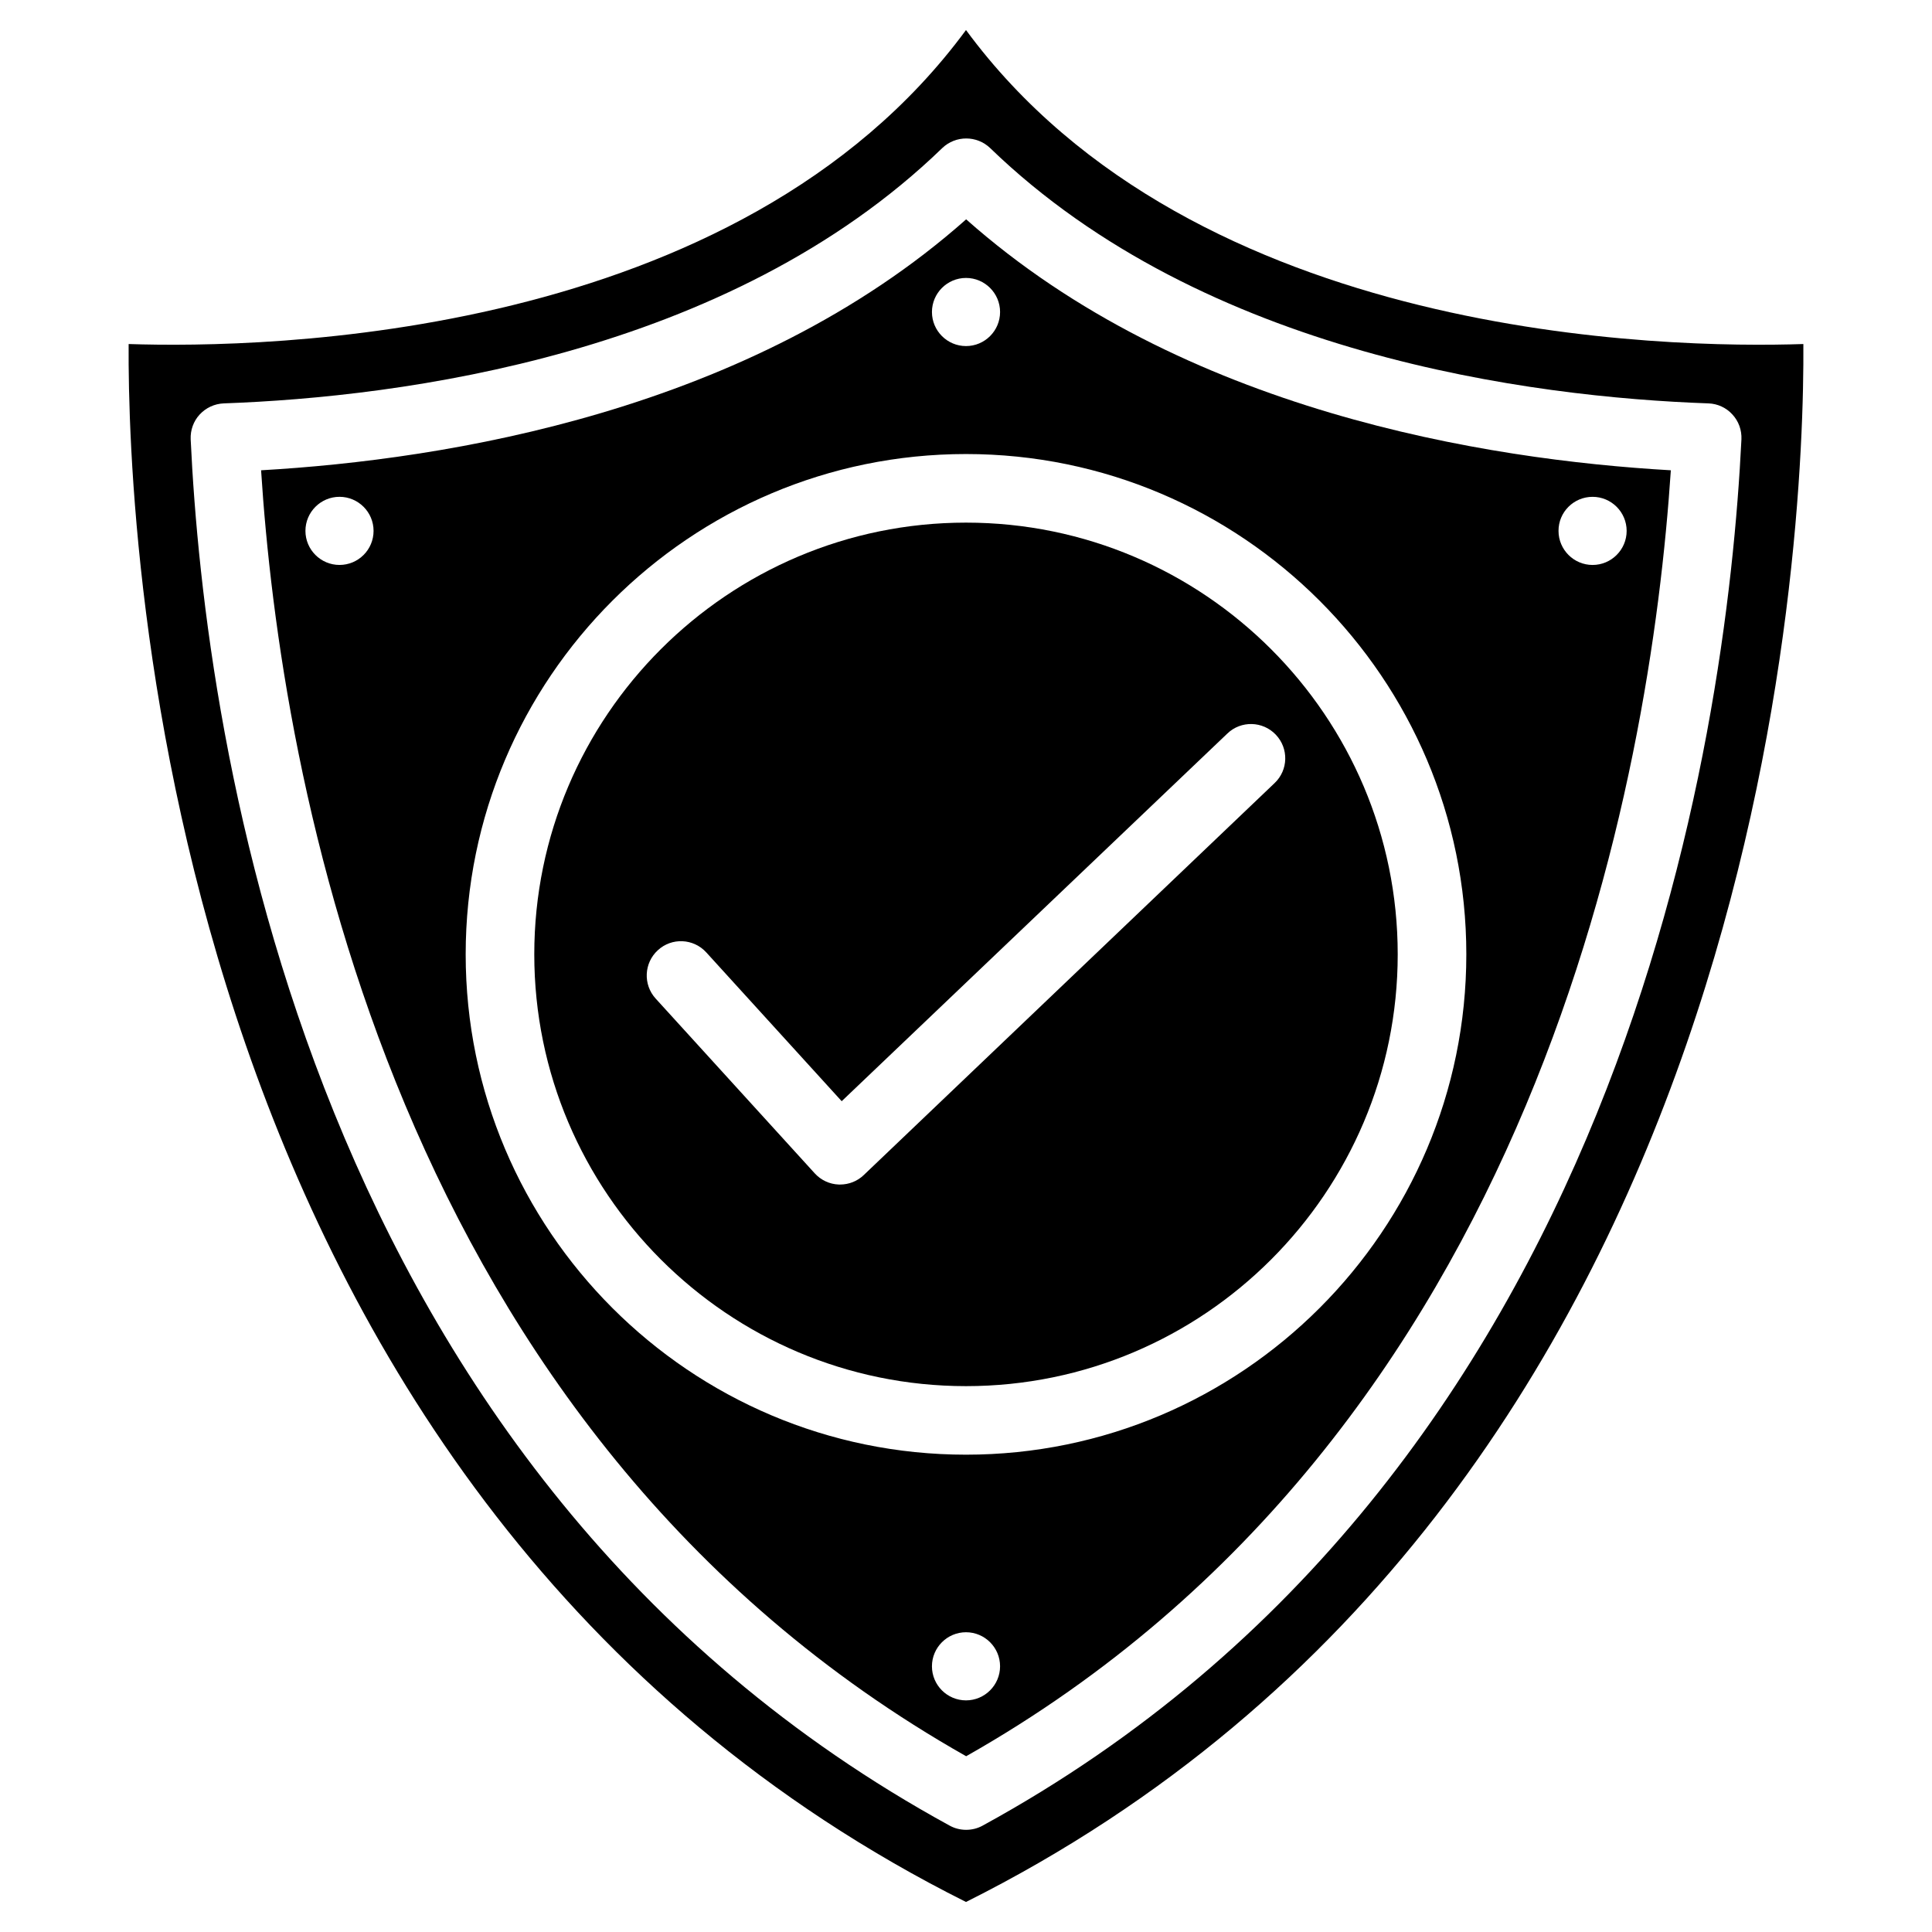 <?xml version="1.0" encoding="UTF-8"?>
<!-- Uploaded to: SVG Repo, www.svgrepo.com, Generator: SVG Repo Mixer Tools -->
<svg fill="#000000" width="800px" height="800px" version="1.1" viewBox="144 144 512 512" xmlns="http://www.w3.org/2000/svg">
 <g>
  <path d="m285.59 396.91c0 63.082 51.324 114.43 114.41 114.43 63.082 0 114.41-51.324 114.41-114.43 0-63.082-51.324-114.41-114.41-114.41-63.078 0-114.41 51.301-114.41 114.41zm196.51-58.211c3.465 3.633 3.316 9.383-0.316 12.824l-108.89 103.89c-1.68 1.617-3.926 2.5-6.277 2.5h-0.316c-2.434-0.082-4.746-1.156-6.402-2.981l-42.152-46.309c-3.359-3.695-3.106-9.445 0.609-12.824 3.672-3.379 9.426-3.129 12.824 0.609l35.875 39.422 102.22-97.449c3.609-3.465 9.363-3.316 12.824 0.316z"/>
  <path d="m400 151.96c-60.586 82.309-185.93 84.41-221.91 83.211-0.336 51.262 9.133 306.38 221.91 412.87 212.77-106.49 222.24-361.61 221.91-412.87-35.961 1.199-161.32-0.879-221.91-83.211zm4.406 475.85c-1.363 0.754-2.856 1.113-4.367 1.113-1.492 0-3-0.355-4.367-1.113-170.43-93.164-197.43-287.97-201.14-367.38-0.105-2.414 0.734-4.809 2.394-6.59 1.66-1.785 3.926-2.832 6.359-2.938 46.75-1.68 133.66-12.699 190.44-67.68 3.547-3.379 9.133-3.359 12.66 0 56.805 54.977 143.65 66.02 190.36 67.68 2.434 0.082 4.723 1.133 6.359 2.938 1.66 1.785 2.5 4.156 2.394 6.59-3.906 79.559-31.301 274.55-201.09 367.38z"/>
  <path d="m213.19 268.63c5.164 80.461 34.426 254.53 186.85 340.79 151.84-85.984 181.41-260.22 186.75-340.79-49.078-2.812-129.52-15.703-186.75-66.504-57.27 50.824-137.77 63.691-186.85 66.504zm20.781 25.086c-4.977 0-9.027-4.051-9.027-9.027s4.051-9.027 9.027-9.027c4.977 0 9.027 4.051 9.027 9.027 0 4.996-4.051 9.027-9.027 9.027zm166.03 300.9c-4.977 0-9.027-4.051-9.027-9.027 0-4.977 4.051-9.027 9.027-9.027s9.027 4.051 9.027 9.027c-0.004 4.977-4.055 9.027-9.027 9.027zm166.05-318.95c4.977 0 9.027 4.051 9.027 9.027 0 4.977-4.051 9.027-9.027 9.027s-9.027-4.051-9.027-9.027c-0.02-4.977 4.031-9.027 9.027-9.027zm-33.461 121.25c0 73.117-59.469 132.59-132.59 132.59s-132.59-59.469-132.59-132.59c0-73.117 59.469-132.59 132.59-132.59 73.113 0 132.59 59.469 132.59 132.59zm-123.56-170.23c0 4.977-4.051 9.027-9.027 9.027-4.977 0-9.027-4.051-9.027-9.027s4.051-9.027 9.027-9.027c4.977 0 9.027 4.055 9.027 9.027z"/>
 </g>
</svg>